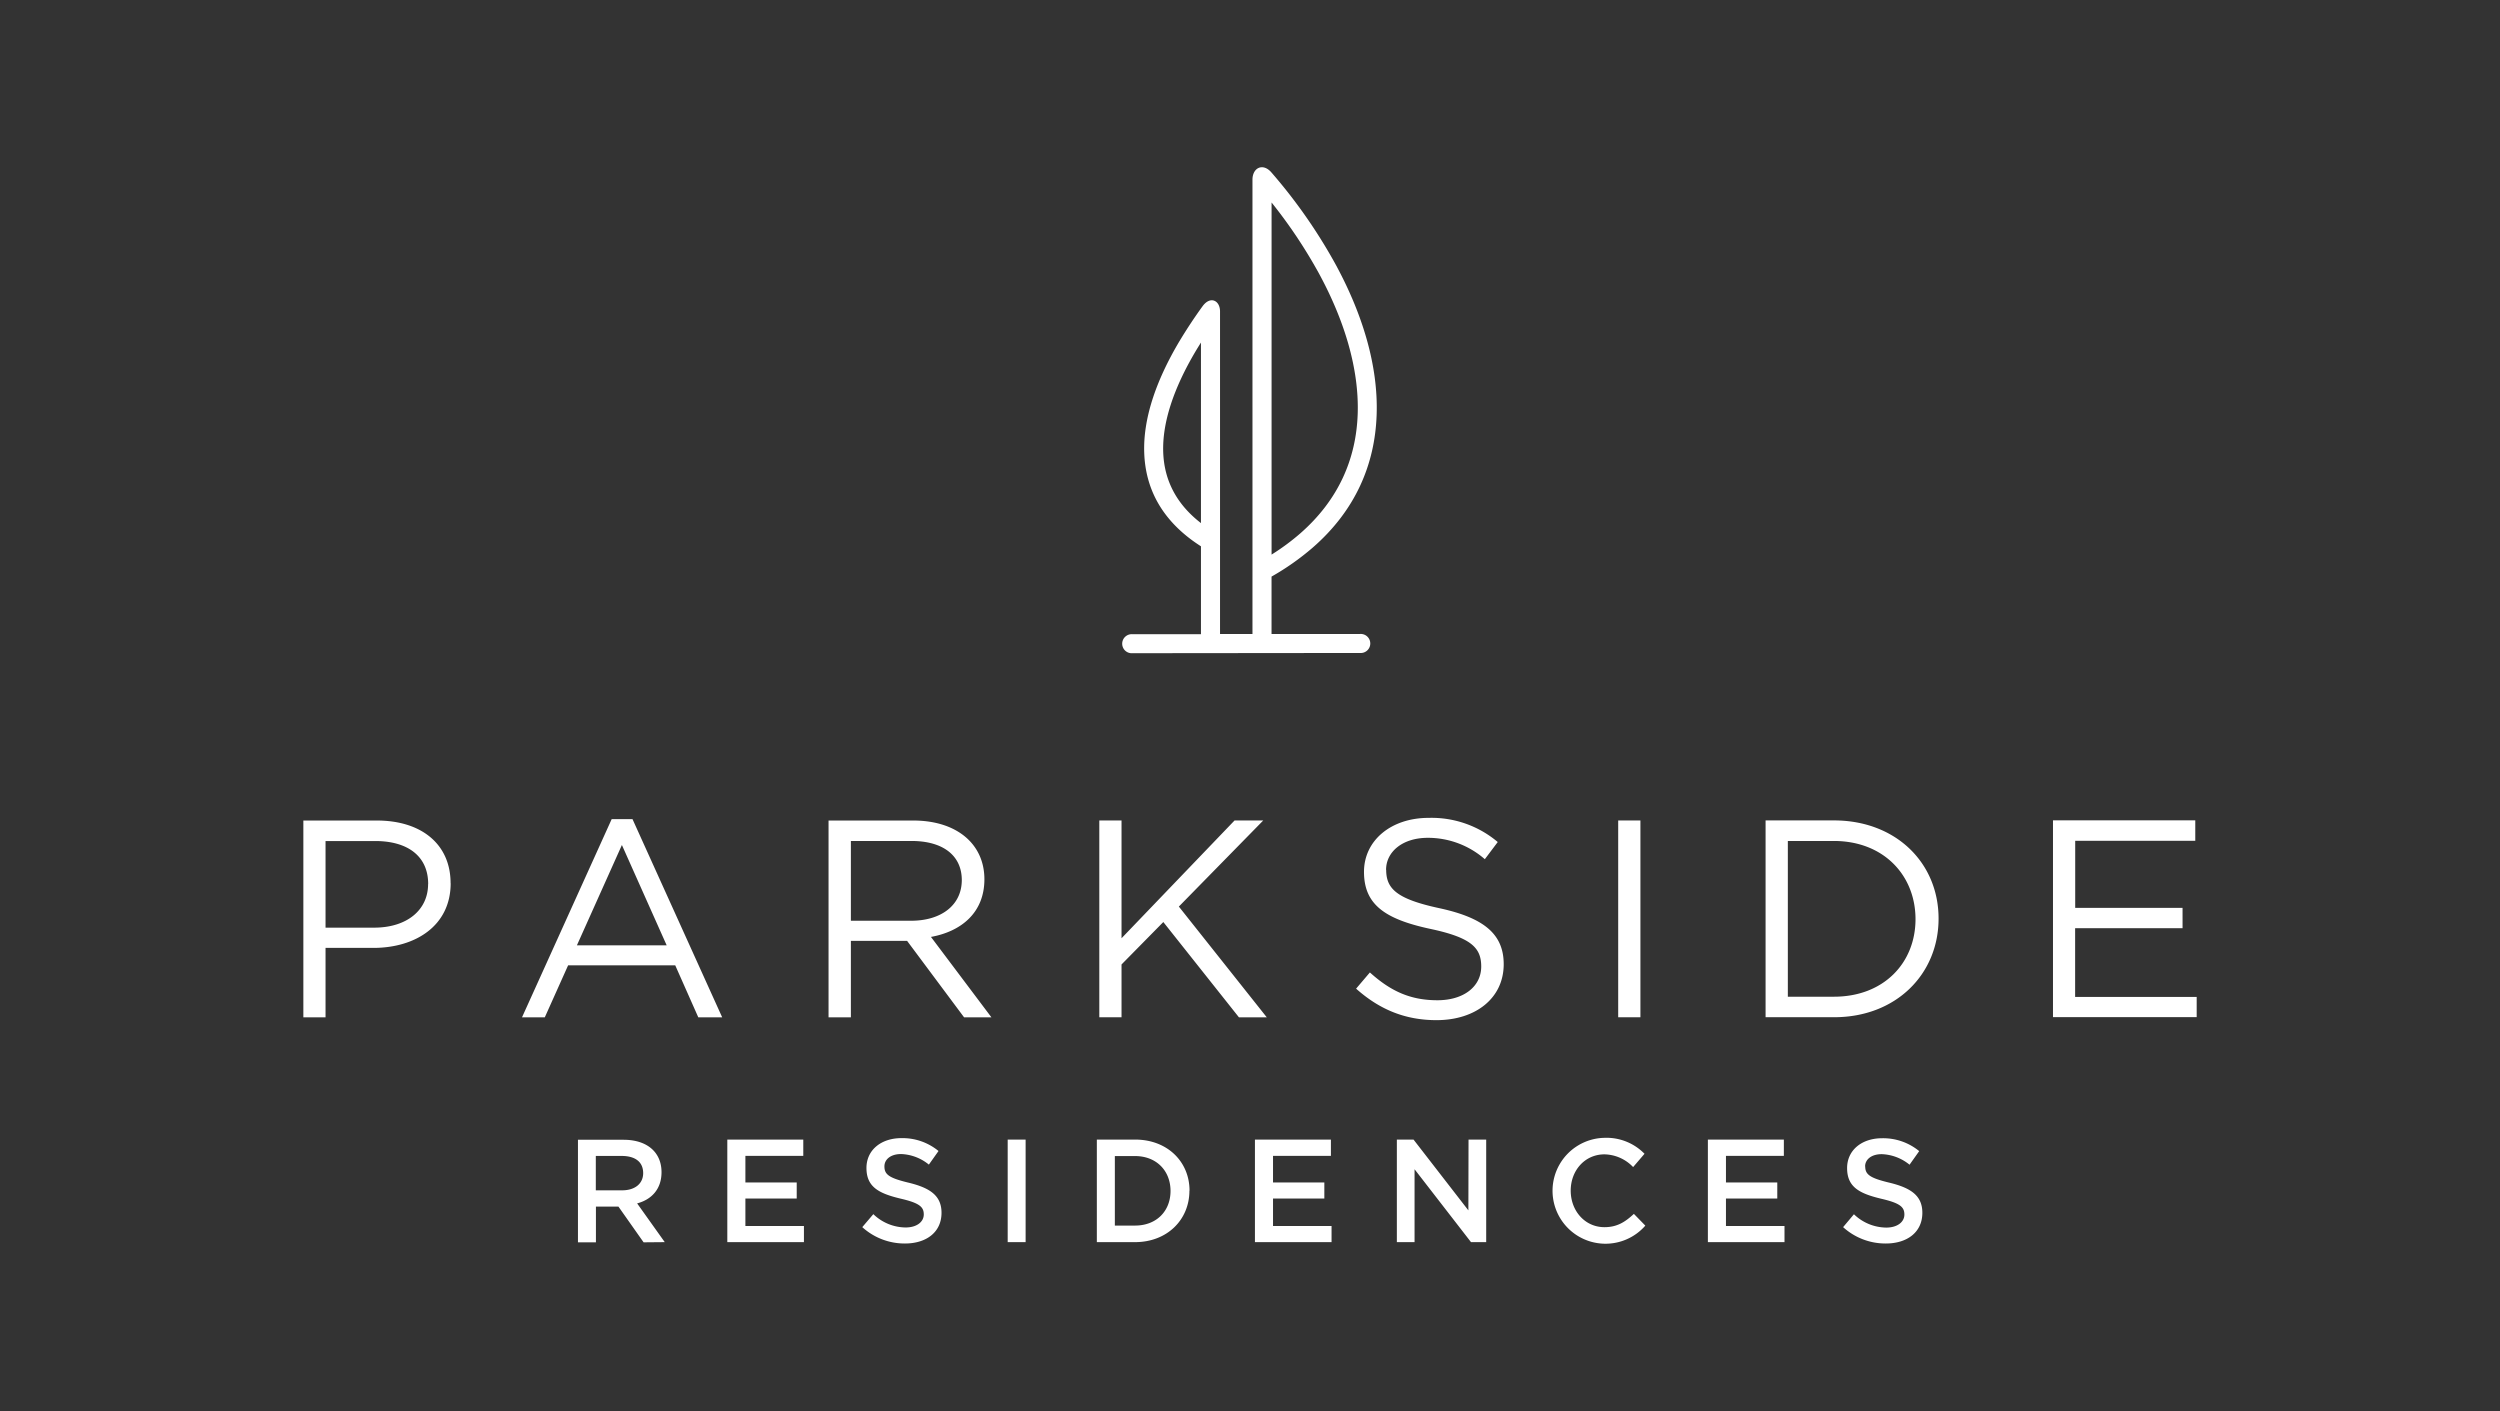 <svg id="Layer_1" data-name="Layer 1" xmlns="http://www.w3.org/2000/svg" viewBox="0 0 658.14 371.47"><rect x="0" y="0" width="658.14" height="371.47" fill="#333333" stroke="none"/><defs><style>.cls-1{fill:#fff;}</style></defs><path class="cls-1" d="M364.89,229c0-4.74,4.3-8.44,11-8.44a22.76,22.76,0,0,1,15,5.63l3.4-4.52a27,27,0,0,0-18.21-6.36c-9.84,0-17,5.92-17,14.21,0,8.58,5.47,12.43,17.39,15,10.88,2.3,13.47,5,13.47,9.92,0,5.26-4.59,8.88-11.54,8.88-7.18,0-12.36-2.44-17.77-7.32L357,260.27c6.22,5.55,13,8.29,21.17,8.29,10.29,0,17.69-5.77,17.69-14.73,0-8-5.32-12.21-16.87-14.73-11.4-2.44-14.07-5.18-14.07-10.14m213-13H540.46v51.81h37.83v-5.33h-32V244.36h28.28V239H546.31V221.34h31.61Zm-73.65,26c0,11.54-8.37,20.43-21.47,20.43H470.66v-41H482.8C495.9,221.41,504.27,230.44,504.27,242Zm6.07-.15c0-14.66-11.25-25.83-27.54-25.83h-18v51.81h18C499.09,267.82,510.34,256.49,510.34,241.84ZM426,216v51.81h5.85V216ZM310.34,238.66,332.55,216H325L295.25,247V216H289.4v51.81h5.85V253.9l11-11.17,19.91,25.09h7.33Zm-57.14-7c0,6.73-5.55,10.73-13.32,10.73H224v-21h16C248.32,221.41,253.2,225.26,253.2,231.7ZM261,267.82l-15.92-21.17c8.14-1.48,14.07-6.51,14.07-15.17,0-9.33-7.33-15.47-18.73-15.47H218.12v51.81H224V247.69h14.8l15,20.13Zm-85.49-18.95H151.87l11.85-26.42Zm-9-33.23h-5.48l-23.61,52.18h6l6.14-13.69h28.2l6.07,13.69h6.29Zm-53.81,17.09c0,6.89-5.63,11.48-14.21,11.48H85.7v-22.8H98.8C107.17,221.41,112.72,225.26,112.72,232.73Zm5.92-.22c0-10.29-7.7-16.5-19.39-16.5H79.86v51.81H85.7V249.54H98.29C109.31,249.54,118.64,243.76,118.64,232.51Z"/><path class="cls-1" d="M491,307.08c0-1.81,1.61-3.24,4.38-3.24a12.26,12.26,0,0,1,7.32,2.78l2.54-3.58a14.92,14.92,0,0,0-9.78-3.39c-5.35,0-9.2,3.15-9.2,7.85,0,5,3.23,6.7,9,8.08,5,1.16,6.08,2.2,6.08,4.16s-1.85,3.43-4.77,3.43a12.43,12.43,0,0,1-8.51-3.51l-2.85,3.39a16.59,16.59,0,0,0,11.24,4.31c5.66,0,9.62-3,9.62-8.08,0-4.51-3-6.55-8.66-7.93-5.15-1.23-6.38-2.16-6.38-4.27M469.61,300h-20v27h20.17v-4.24H454.37v-7.23h13.51v-4.24H454.37v-7h15.24Zm-36.48,22.64-3-3.08c-2.31,2.15-4.43,3.5-7.74,3.5-5.16,0-8.89-4.31-8.89-9.62s3.73-9.55,8.89-9.55a10.7,10.7,0,0,1,7.54,3.35l3-3.5a14,14,0,0,0-10.54-4.2,13.94,13.94,0,0,0-.19,27.87A13.92,13.92,0,0,0,433.13,322.67Zm-46.57-4L372.12,300h-4.39v27h4.66V307.81L387.25,327h4V300h-4.65ZM350.37,300h-20v27h20.17v-4.24H335.13v-7.23h13.51v-4.24H335.13v-7h15.24Zm-42.22,13.51c0,5.31-3.69,9.13-9.35,9.13h-5.31V304.34h5.31C304.46,304.34,308.15,308.23,308.15,313.54Zm5-.07c0-7.63-5.85-13.44-14.32-13.44H288.75v27H298.8C307.27,327,313.12,321.09,313.12,313.47ZM265.28,300v27H270V300Zm-32.45,7.05c0-1.81,1.62-3.24,4.39-3.24a12.23,12.23,0,0,1,7.31,2.78l2.54-3.58a14.89,14.89,0,0,0-9.77-3.39c-5.36,0-9.2,3.15-9.2,7.85,0,5,3.23,6.7,9,8.08,5,1.16,6.09,2.2,6.09,4.16s-1.85,3.43-4.78,3.43a12.39,12.39,0,0,1-8.5-3.51L227,323.05a16.57,16.57,0,0,0,11.24,4.31c5.65,0,9.62-3,9.62-8.08,0-4.51-3-6.55-8.66-7.93C234.06,310.12,232.83,309.19,232.83,307.08ZM211.47,300h-20v27h20.17v-4.24H196.23v-7.23h13.51v-4.24H196.23v-7h15.24Zm-42.15,8.82c0,2.77-2.15,4.54-5.54,4.54h-6.93v-9.05h6.89C167.24,304.34,169.32,305.88,169.32,308.85ZM175,327l-7.27-10.2c3.77-1,6.42-3.74,6.42-8.2,0-5.28-3.81-8.55-10-8.55h-12v27h4.73v-9.4h5.93l6.62,9.4Z"/><path class="cls-1" d="M334.75,53.28V146a60,60,0,0,0,7.53-5.56c10.15-8.86,14.74-19.73,15.14-31.43.4-11.9-3.49-24.73-10.3-37.21a130.15,130.15,0,0,0-12.37-18.49m-18.59,84.43V90.18c-.47.74-.92,1.48-1.36,2.21-5.88,9.9-8.88,19-8.57,26.8C306.51,126.44,309.7,132.72,316.16,137.71Zm-18,34.22a2.51,2.51,0,1,1,0-5h18V143.82q-1.12-.72-2.16-1.47h0c-8.32-6.06-12.42-13.86-12.77-23-.35-8.82,2.89-18.8,9.26-29.52,1.81-3,3.86-6.15,6.15-9.29,2.05-2.72,4.54-1.4,4.54,1.44v84.92h8.54V47.3c0-3.14,2.75-4.51,5-1.89a139,139,0,0,1,16.78,24c7.22,13.23,11.35,26.92,10.91,39.76-.44,13.06-5.55,25.18-16.84,35a67.36,67.36,0,0,1-10.83,7.62v15.11H358a2.51,2.51,0,1,1,0,5Z"/></svg>